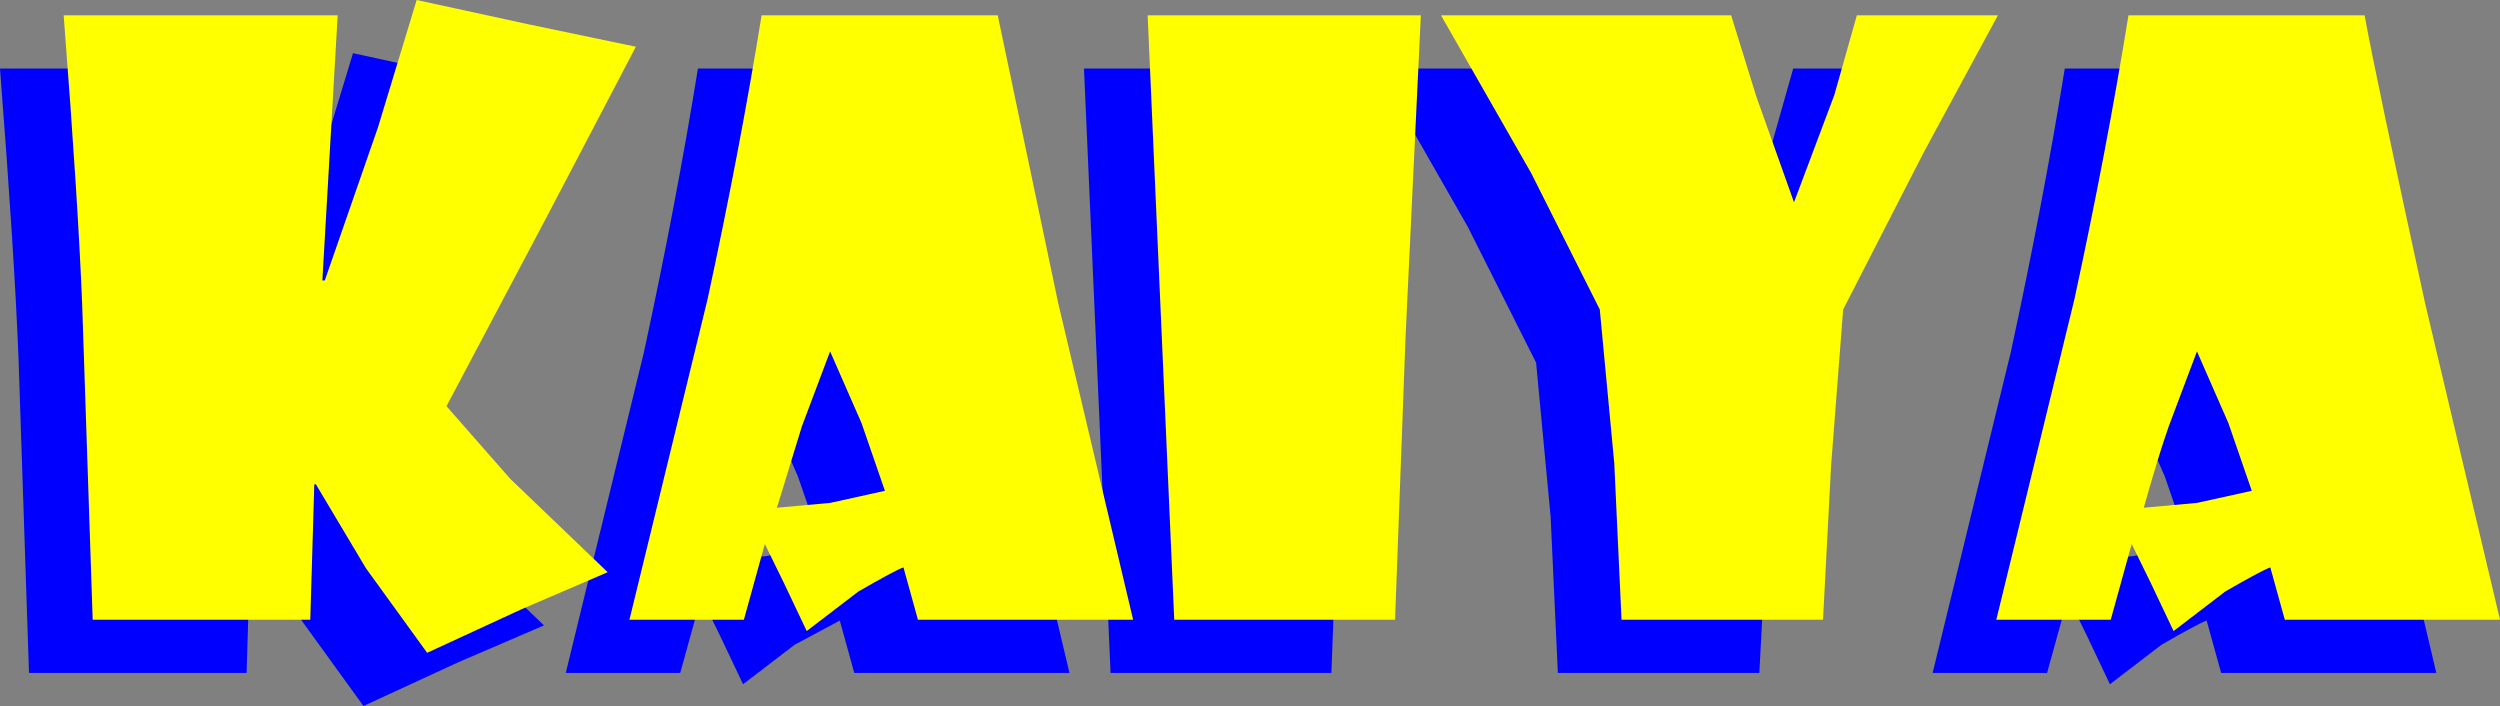 <?xml version="1.0" encoding="UTF-8" standalone="no"?>
<svg xmlns:xlink="http://www.w3.org/1999/xlink" height="43.8px" width="155.1px" xmlns="http://www.w3.org/2000/svg">
  <rect width="100%" height="100%" fill="#808080" stroke="none"/>
  <g transform="matrix(1.0, 0.0, 0.0, 1.0, 77.55, 21.9)">
    <path d="M-77.55 -17.65 L-60.55 -17.65 -61.5 -1.2 -61.35 -1.2 -58.05 -10.7 -55.65 -18.6 -48.75 -17.1 -42.05 -15.7 -47.55 -5.2 -53.8 6.6 -49.85 11.1 -43.8 16.9 -49.15 19.2 -55.0 21.9 -58.8 16.65 -61.9 11.45 -62.0 11.45 -62.25 19.85 -75.75 19.85 -76.4 0.35 Q-76.65 -6.05 -77.55 -17.65 M-34.25 -17.65 L-19.6 -17.65 -15.85 0.2 -11.2 19.85 -24.55 19.85 -25.45 16.6 -28.25 18.1 -31.45 20.55 -32.85 17.6 -34.05 15.15 -35.35 19.85 -42.45 19.85 -37.6 -0.05 Q-35.6 -9.3 -34.25 -17.65 M-26.6 11.85 L-28.05 7.65 -30.0 3.2 -31.75 7.85 -33.3 12.9 -30.0 12.6 -26.6 11.85 M6.65 -17.65 L5.7 2.3 5.05 19.85 -8.65 19.85 -10.3 -17.65 6.65 -17.65 M42.45 -17.65 L37.85 -9.15 32.85 0.6 32.1 10.3 31.6 19.85 19.1 19.85 18.65 10.15 17.75 0.6 13.5 -7.85 7.9 -17.65 25.9 -17.65 27.45 -12.65 29.8 -6.05 32.3 -12.7 33.7 -17.65 42.45 -17.65 M58.2 11.85 L56.75 7.65 54.8 3.2 53.05 7.85 Q52.4 9.7 51.5 12.9 L54.8 12.6 58.2 11.85 M68.95 0.2 L73.6 19.85 60.25 19.85 59.35 16.6 Q58.8 16.8 56.55 18.1 L53.35 20.55 51.95 17.6 50.75 15.15 49.45 19.85 42.35 19.85 47.2 -0.05 Q49.2 -9.3 50.55 -17.65 L65.2 -17.65 Q65.9 -13.8 68.95 0.2" fill="#0000ff" fill-rule="evenodd" stroke="none"/>
    <path d="M58.75 -0.1 L57.0 4.55 Q56.35 6.4 55.45 9.6 L58.75 9.3 62.15 8.55 60.7 4.35 58.75 -0.1 M53.4 16.55 L46.3 16.55 51.15 -3.35 Q53.15 -12.6 54.5 -20.95 L69.15 -20.95 Q69.85 -17.1 72.9 -3.1 L77.55 16.55 64.2 16.55 63.3 13.3 Q62.75 13.5 60.5 14.8 L57.3 17.25 55.9 14.3 54.7 11.85 53.4 16.55 M-15.65 -20.95 L-11.9 -3.1 -7.25 16.55 -20.6 16.55 -21.5 13.3 Q-22.05 13.5 -24.3 14.8 L-27.5 17.25 -28.9 14.3 -30.1 11.85 -31.4 16.55 -38.5 16.55 -33.65 -3.35 Q-31.65 -12.6 -30.3 -20.95 L-15.65 -20.95 M-27.8 4.55 L-29.35 9.6 -26.05 9.3 -22.65 8.55 -24.1 4.35 -26.05 -0.1 -27.8 4.55 M-6.35 -20.95 L10.6 -20.95 9.65 -1.0 9.0 16.55 -4.7 16.55 -6.35 -20.95 M46.4 -20.95 L41.8 -12.45 36.8 -2.7 36.05 7.0 35.55 16.55 23.05 16.55 22.6 6.85 21.7 -2.7 17.45 -11.15 11.85 -20.95 29.85 -20.95 31.4 -15.95 33.75 -9.35 36.25 -16.0 37.65 -20.95 46.4 -20.95 M-38.1 -19.0 L-43.6 -8.5 -49.85 3.3 -45.9 7.8 -39.85 13.6 -45.2 15.9 -51.05 18.6 -54.85 13.35 -57.95 8.15 -58.05 8.15 -58.3 16.55 -71.8 16.55 -72.45 -2.95 Q-72.7 -9.35 -73.6 -20.95 L-56.6 -20.95 -57.55 -4.5 -57.4 -4.5 -54.1 -14.0 -51.7 -21.9 -44.8 -20.4 -38.1 -19.0" fill="#ffff00" fill-rule="evenodd" stroke="none"/>
  </g>
</svg>

